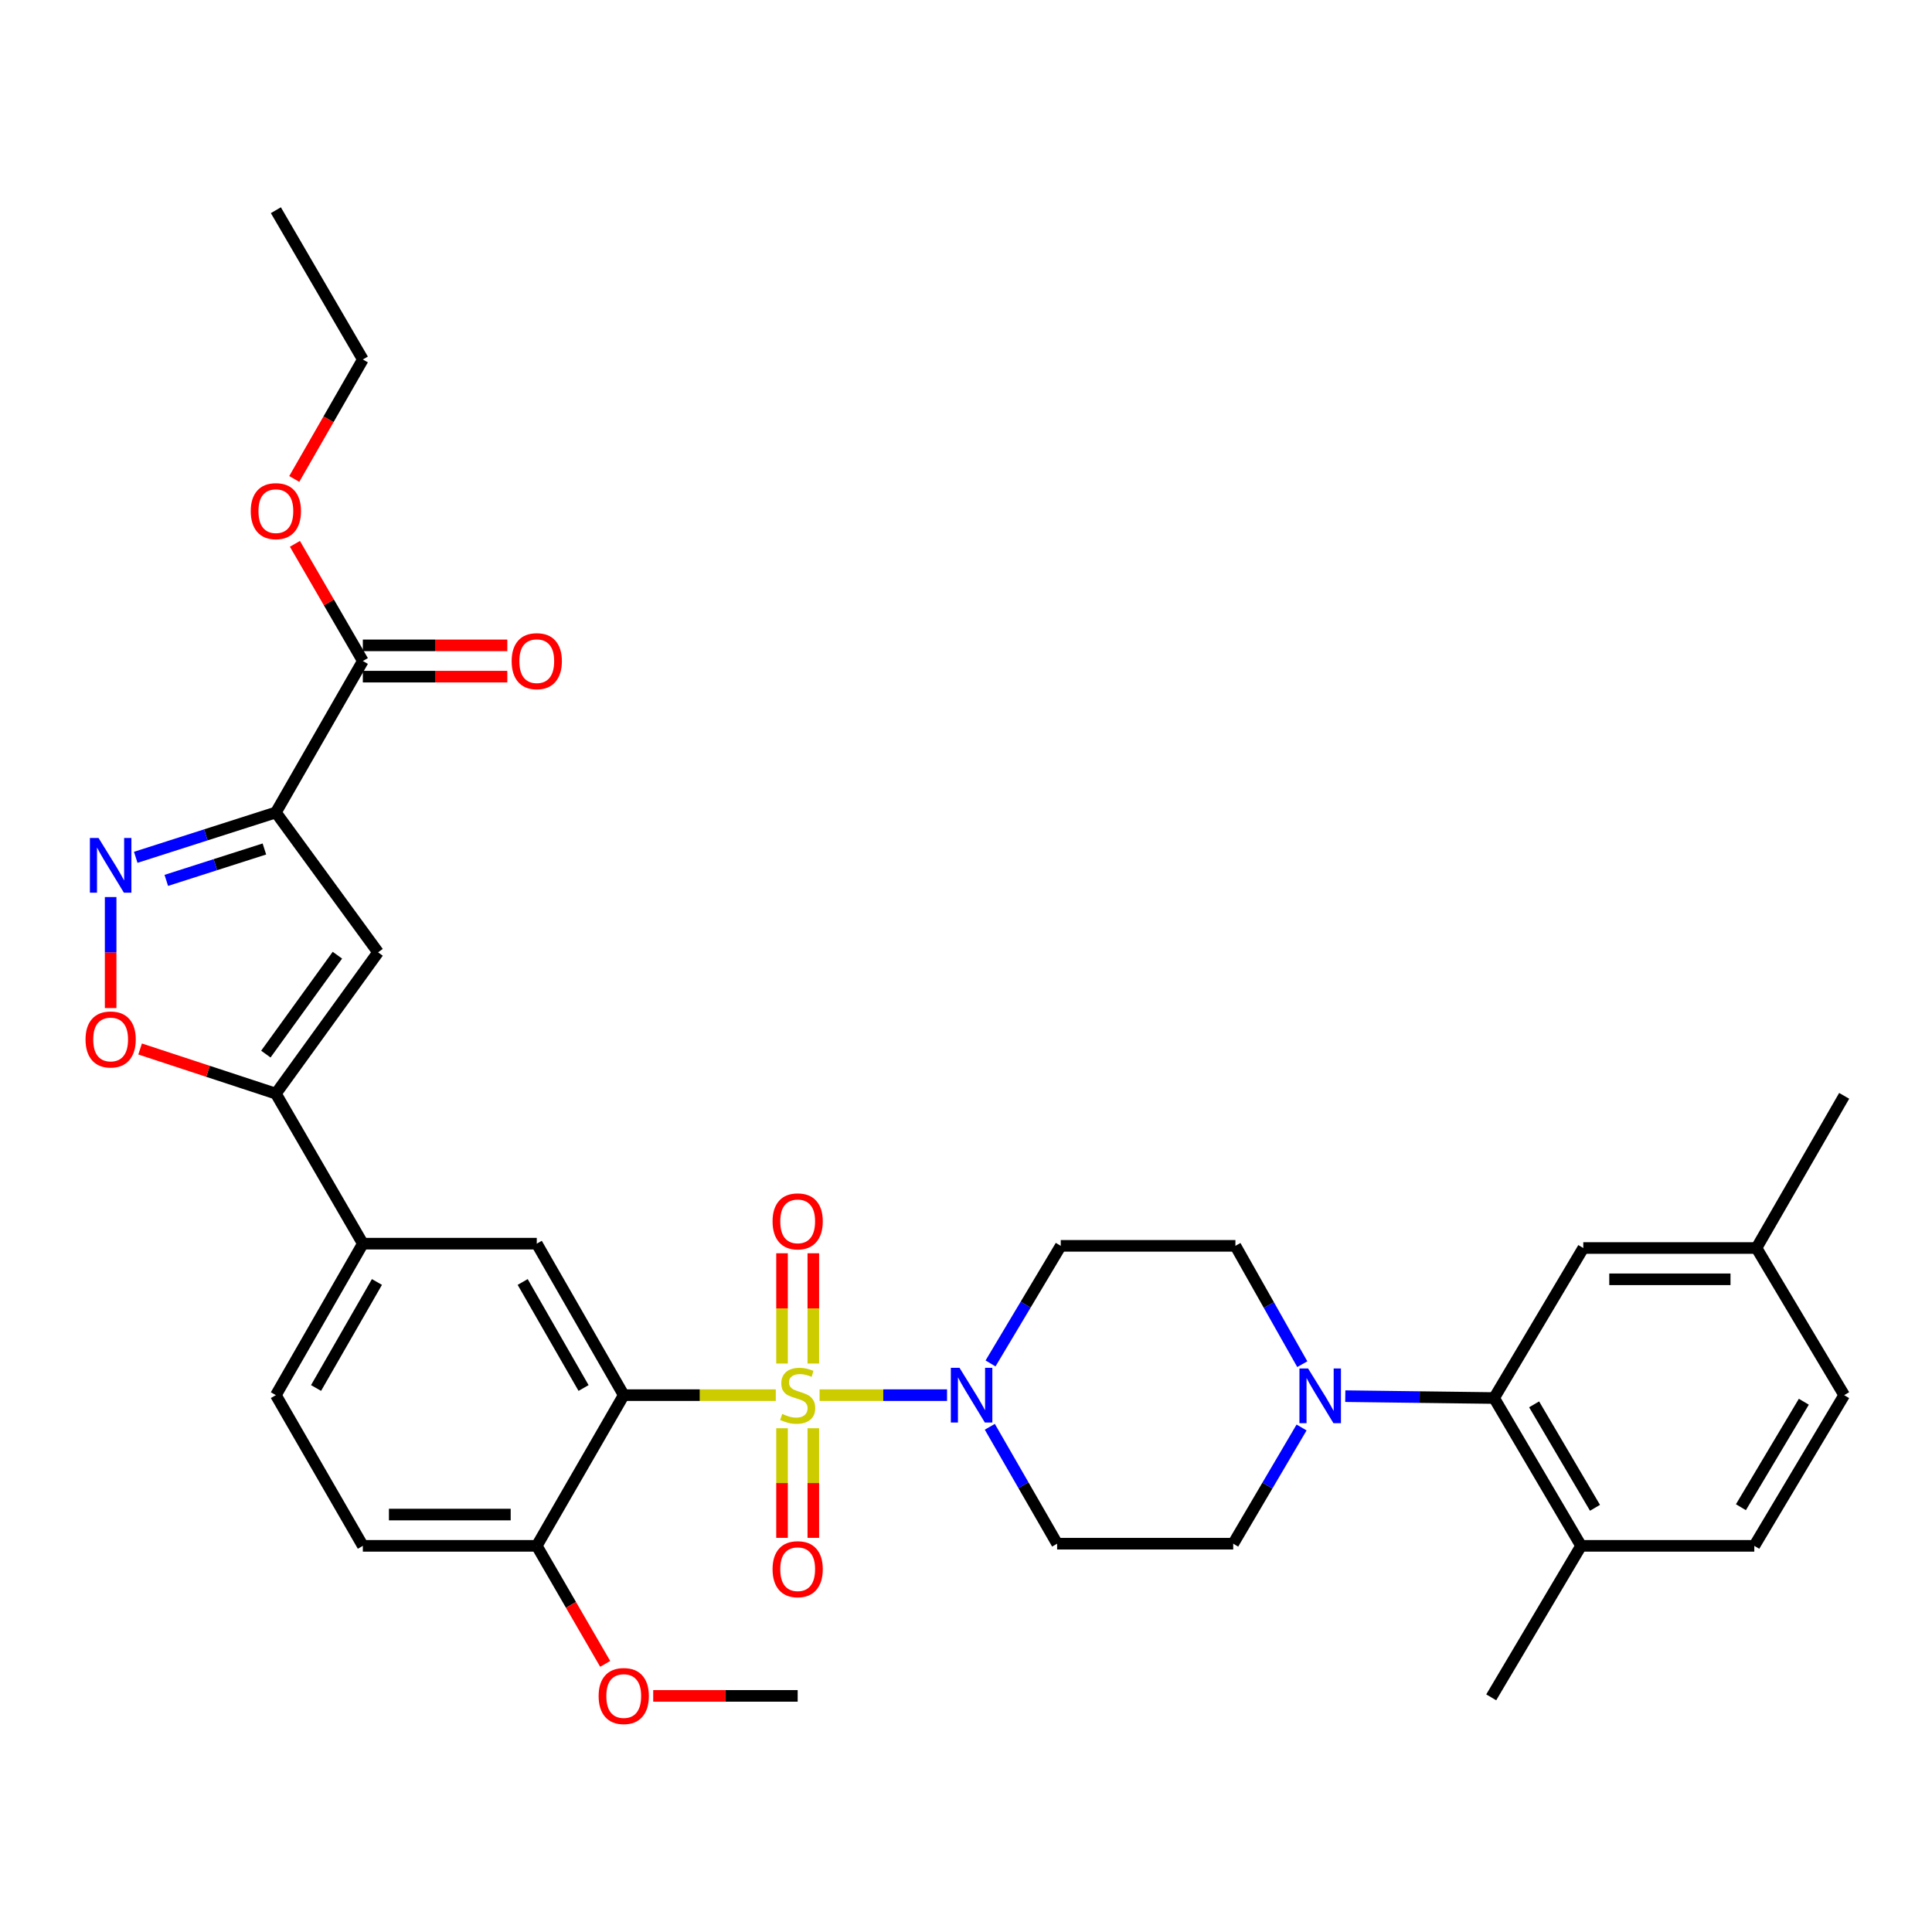 <?xml version='1.0' encoding='iso-8859-1'?>
<svg version='1.1' baseProfile='full'
              xmlns='http://www.w3.org/2000/svg'
                      xmlns:rdkit='http://www.rdkit.org/xml'
                      xmlns:xlink='http://www.w3.org/1999/xlink'
                  xml:space='preserve'
width='1000px' height='1000px' viewBox='0 0 1000 1000'>
<!-- END OF HEADER -->
<rect style='opacity:1.0;fill:#FFFFFF;stroke:none' width='1000' height='1000' x='0' y='0'> </rect>
<path class='bond-0' d='M 401.545,722.127 L 362.196,722.127' style='fill:none;fill-rule:evenodd;stroke:#CCCC00;stroke-width:6px;stroke-linecap:butt;stroke-linejoin:miter;stroke-opacity:1' />
<path class='bond-0' d='M 362.196,722.127 L 322.847,722.127' style='fill:none;fill-rule:evenodd;stroke:#000000;stroke-width:6px;stroke-linecap:butt;stroke-linejoin:miter;stroke-opacity:1' />
<path class='bond-2' d='M 424.206,722.127 L 457.196,722.127' style='fill:none;fill-rule:evenodd;stroke:#CCCC00;stroke-width:6px;stroke-linecap:butt;stroke-linejoin:miter;stroke-opacity:1' />
<path class='bond-2' d='M 457.196,722.127 L 490.187,722.127' style='fill:none;fill-rule:evenodd;stroke:#0000FF;stroke-width:6px;stroke-linecap:butt;stroke-linejoin:miter;stroke-opacity:1' />
<path class='bond-12' d='M 420.972,705.756 L 420.972,677.224' style='fill:none;fill-rule:evenodd;stroke:#CCCC00;stroke-width:6px;stroke-linecap:butt;stroke-linejoin:miter;stroke-opacity:1' />
<path class='bond-12' d='M 420.972,677.224 L 420.972,648.692' style='fill:none;fill-rule:evenodd;stroke:#FF0000;stroke-width:6px;stroke-linecap:butt;stroke-linejoin:miter;stroke-opacity:1' />
<path class='bond-12' d='M 404.778,705.756 L 404.778,677.224' style='fill:none;fill-rule:evenodd;stroke:#CCCC00;stroke-width:6px;stroke-linecap:butt;stroke-linejoin:miter;stroke-opacity:1' />
<path class='bond-12' d='M 404.778,677.224 L 404.778,648.692' style='fill:none;fill-rule:evenodd;stroke:#FF0000;stroke-width:6px;stroke-linecap:butt;stroke-linejoin:miter;stroke-opacity:1' />
<path class='bond-13' d='M 404.778,739.257 L 404.778,767.622' style='fill:none;fill-rule:evenodd;stroke:#CCCC00;stroke-width:6px;stroke-linecap:butt;stroke-linejoin:miter;stroke-opacity:1' />
<path class='bond-13' d='M 404.778,767.622 L 404.778,795.986' style='fill:none;fill-rule:evenodd;stroke:#FF0000;stroke-width:6px;stroke-linecap:butt;stroke-linejoin:miter;stroke-opacity:1' />
<path class='bond-13' d='M 420.972,739.257 L 420.972,767.622' style='fill:none;fill-rule:evenodd;stroke:#CCCC00;stroke-width:6px;stroke-linecap:butt;stroke-linejoin:miter;stroke-opacity:1' />
<path class='bond-13' d='M 420.972,767.622 L 420.972,795.986' style='fill:none;fill-rule:evenodd;stroke:#FF0000;stroke-width:6px;stroke-linecap:butt;stroke-linejoin:miter;stroke-opacity:1' />
<path class='bond-8' d='M 322.847,722.127 L 277.829,643.722' style='fill:none;fill-rule:evenodd;stroke:#000000;stroke-width:6px;stroke-linecap:butt;stroke-linejoin:miter;stroke-opacity:1' />
<path class='bond-8' d='M 302.051,718.43 L 270.538,663.547' style='fill:none;fill-rule:evenodd;stroke:#000000;stroke-width:6px;stroke-linecap:butt;stroke-linejoin:miter;stroke-opacity:1' />
<path class='bond-16' d='M 322.847,722.127 L 277.829,800.127' style='fill:none;fill-rule:evenodd;stroke:#000000;stroke-width:6px;stroke-linecap:butt;stroke-linejoin:miter;stroke-opacity:1' />
<path class='bond-1' d='M 142.791,420.528 L 195.691,492.923' style='fill:none;fill-rule:evenodd;stroke:#000000;stroke-width:6px;stroke-linecap:butt;stroke-linejoin:miter;stroke-opacity:1' />
<path class='bond-10' d='M 142.791,420.528 L 187.81,342.133' style='fill:none;fill-rule:evenodd;stroke:#000000;stroke-width:6px;stroke-linecap:butt;stroke-linejoin:miter;stroke-opacity:1' />
<path class='bond-36' d='M 142.791,420.528 L 106.524,432.138' style='fill:none;fill-rule:evenodd;stroke:#000000;stroke-width:6px;stroke-linecap:butt;stroke-linejoin:miter;stroke-opacity:1' />
<path class='bond-36' d='M 106.524,432.138 L 70.256,443.748' style='fill:none;fill-rule:evenodd;stroke:#0000FF;stroke-width:6px;stroke-linecap:butt;stroke-linejoin:miter;stroke-opacity:1' />
<path class='bond-36' d='M 136.848,439.434 L 111.461,447.561' style='fill:none;fill-rule:evenodd;stroke:#000000;stroke-width:6px;stroke-linecap:butt;stroke-linejoin:miter;stroke-opacity:1' />
<path class='bond-36' d='M 111.461,447.561 L 86.073,455.688' style='fill:none;fill-rule:evenodd;stroke:#0000FF;stroke-width:6px;stroke-linecap:butt;stroke-linejoin:miter;stroke-opacity:1' />
<path class='bond-14' d='M 512.325,738.505 L 529.746,768.758' style='fill:none;fill-rule:evenodd;stroke:#0000FF;stroke-width:6px;stroke-linecap:butt;stroke-linejoin:miter;stroke-opacity:1' />
<path class='bond-14' d='M 529.746,768.758 L 547.166,799.011' style='fill:none;fill-rule:evenodd;stroke:#000000;stroke-width:6px;stroke-linecap:butt;stroke-linejoin:miter;stroke-opacity:1' />
<path class='bond-15' d='M 512.695,705.717 L 530.87,675.282' style='fill:none;fill-rule:evenodd;stroke:#0000FF;stroke-width:6px;stroke-linecap:butt;stroke-linejoin:miter;stroke-opacity:1' />
<path class='bond-15' d='M 530.87,675.282 L 549.046,644.847' style='fill:none;fill-rule:evenodd;stroke:#000000;stroke-width:6px;stroke-linecap:butt;stroke-linejoin:miter;stroke-opacity:1' />
<path class='bond-3' d='M 57.271,464.316 L 57.271,493.048' style='fill:none;fill-rule:evenodd;stroke:#0000FF;stroke-width:6px;stroke-linecap:butt;stroke-linejoin:miter;stroke-opacity:1' />
<path class='bond-3' d='M 57.271,493.048 L 57.271,521.781' style='fill:none;fill-rule:evenodd;stroke:#FF0000;stroke-width:6px;stroke-linecap:butt;stroke-linejoin:miter;stroke-opacity:1' />
<path class='bond-4' d='M 195.691,492.923 L 142.791,566.065' style='fill:none;fill-rule:evenodd;stroke:#000000;stroke-width:6px;stroke-linecap:butt;stroke-linejoin:miter;stroke-opacity:1' />
<path class='bond-4' d='M 174.634,494.404 L 137.605,545.603' style='fill:none;fill-rule:evenodd;stroke:#000000;stroke-width:6px;stroke-linecap:butt;stroke-linejoin:miter;stroke-opacity:1' />
<path class='bond-5' d='M 142.791,566.065 L 187.81,643.722' style='fill:none;fill-rule:evenodd;stroke:#000000;stroke-width:6px;stroke-linecap:butt;stroke-linejoin:miter;stroke-opacity:1' />
<path class='bond-6' d='M 142.791,566.065 L 107.656,554.511' style='fill:none;fill-rule:evenodd;stroke:#000000;stroke-width:6px;stroke-linecap:butt;stroke-linejoin:miter;stroke-opacity:1' />
<path class='bond-6' d='M 107.656,554.511 L 72.521,542.957' style='fill:none;fill-rule:evenodd;stroke:#FF0000;stroke-width:6px;stroke-linecap:butt;stroke-linejoin:miter;stroke-opacity:1' />
<path class='bond-7' d='M 674.064,706.097 L 656.754,675.472' style='fill:none;fill-rule:evenodd;stroke:#0000FF;stroke-width:6px;stroke-linecap:butt;stroke-linejoin:miter;stroke-opacity:1' />
<path class='bond-7' d='M 656.754,675.472 L 639.443,644.847' style='fill:none;fill-rule:evenodd;stroke:#000000;stroke-width:6px;stroke-linecap:butt;stroke-linejoin:miter;stroke-opacity:1' />
<path class='bond-9' d='M 696.319,722.65 L 734.833,723.135' style='fill:none;fill-rule:evenodd;stroke:#0000FF;stroke-width:6px;stroke-linecap:butt;stroke-linejoin:miter;stroke-opacity:1' />
<path class='bond-9' d='M 734.833,723.135 L 773.347,723.62' style='fill:none;fill-rule:evenodd;stroke:#000000;stroke-width:6px;stroke-linecap:butt;stroke-linejoin:miter;stroke-opacity:1' />
<path class='bond-34' d='M 673.692,738.866 L 656.001,768.939' style='fill:none;fill-rule:evenodd;stroke:#0000FF;stroke-width:6px;stroke-linecap:butt;stroke-linejoin:miter;stroke-opacity:1' />
<path class='bond-34' d='M 656.001,768.939 L 638.31,799.011' style='fill:none;fill-rule:evenodd;stroke:#000000;stroke-width:6px;stroke-linecap:butt;stroke-linejoin:miter;stroke-opacity:1' />
<path class='bond-11' d='M 277.829,643.722 L 187.81,643.722' style='fill:none;fill-rule:evenodd;stroke:#000000;stroke-width:6px;stroke-linecap:butt;stroke-linejoin:miter;stroke-opacity:1' />
<path class='bond-19' d='M 773.347,723.62 L 818.365,800.127' style='fill:none;fill-rule:evenodd;stroke:#000000;stroke-width:6px;stroke-linecap:butt;stroke-linejoin:miter;stroke-opacity:1' />
<path class='bond-19' d='M 794.056,726.884 L 825.569,780.438' style='fill:none;fill-rule:evenodd;stroke:#000000;stroke-width:6px;stroke-linecap:butt;stroke-linejoin:miter;stroke-opacity:1' />
<path class='bond-20' d='M 773.347,723.62 L 819.508,645.972' style='fill:none;fill-rule:evenodd;stroke:#000000;stroke-width:6px;stroke-linecap:butt;stroke-linejoin:miter;stroke-opacity:1' />
<path class='bond-21' d='M 187.81,350.23 L 225.194,350.23' style='fill:none;fill-rule:evenodd;stroke:#000000;stroke-width:6px;stroke-linecap:butt;stroke-linejoin:miter;stroke-opacity:1' />
<path class='bond-21' d='M 225.194,350.23 L 262.578,350.23' style='fill:none;fill-rule:evenodd;stroke:#FF0000;stroke-width:6px;stroke-linecap:butt;stroke-linejoin:miter;stroke-opacity:1' />
<path class='bond-21' d='M 187.81,334.036 L 225.194,334.036' style='fill:none;fill-rule:evenodd;stroke:#000000;stroke-width:6px;stroke-linecap:butt;stroke-linejoin:miter;stroke-opacity:1' />
<path class='bond-21' d='M 225.194,334.036 L 262.578,334.036' style='fill:none;fill-rule:evenodd;stroke:#FF0000;stroke-width:6px;stroke-linecap:butt;stroke-linejoin:miter;stroke-opacity:1' />
<path class='bond-26' d='M 187.81,342.133 L 170.23,311.81' style='fill:none;fill-rule:evenodd;stroke:#000000;stroke-width:6px;stroke-linecap:butt;stroke-linejoin:miter;stroke-opacity:1' />
<path class='bond-26' d='M 170.23,311.81 L 152.65,281.488' style='fill:none;fill-rule:evenodd;stroke:#FF0000;stroke-width:6px;stroke-linecap:butt;stroke-linejoin:miter;stroke-opacity:1' />
<path class='bond-35' d='M 187.81,643.722 L 142.791,722.127' style='fill:none;fill-rule:evenodd;stroke:#000000;stroke-width:6px;stroke-linecap:butt;stroke-linejoin:miter;stroke-opacity:1' />
<path class='bond-35' d='M 195.101,663.547 L 163.588,718.43' style='fill:none;fill-rule:evenodd;stroke:#000000;stroke-width:6px;stroke-linecap:butt;stroke-linejoin:miter;stroke-opacity:1' />
<path class='bond-17' d='M 547.166,799.011 L 638.31,799.011' style='fill:none;fill-rule:evenodd;stroke:#000000;stroke-width:6px;stroke-linecap:butt;stroke-linejoin:miter;stroke-opacity:1' />
<path class='bond-18' d='M 549.046,644.847 L 639.443,644.847' style='fill:none;fill-rule:evenodd;stroke:#000000;stroke-width:6px;stroke-linecap:butt;stroke-linejoin:miter;stroke-opacity:1' />
<path class='bond-23' d='M 277.829,800.127 L 187.81,800.127' style='fill:none;fill-rule:evenodd;stroke:#000000;stroke-width:6px;stroke-linecap:butt;stroke-linejoin:miter;stroke-opacity:1' />
<path class='bond-23' d='M 264.326,783.933 L 201.313,783.933' style='fill:none;fill-rule:evenodd;stroke:#000000;stroke-width:6px;stroke-linecap:butt;stroke-linejoin:miter;stroke-opacity:1' />
<path class='bond-28' d='M 277.829,800.127 L 295.537,830.673' style='fill:none;fill-rule:evenodd;stroke:#000000;stroke-width:6px;stroke-linecap:butt;stroke-linejoin:miter;stroke-opacity:1' />
<path class='bond-28' d='M 295.537,830.673 L 313.245,861.22' style='fill:none;fill-rule:evenodd;stroke:#FF0000;stroke-width:6px;stroke-linecap:butt;stroke-linejoin:miter;stroke-opacity:1' />
<path class='bond-24' d='M 818.365,800.127 L 908.025,800.127' style='fill:none;fill-rule:evenodd;stroke:#000000;stroke-width:6px;stroke-linecap:butt;stroke-linejoin:miter;stroke-opacity:1' />
<path class='bond-29' d='M 818.365,800.127 L 771.854,878.54' style='fill:none;fill-rule:evenodd;stroke:#000000;stroke-width:6px;stroke-linecap:butt;stroke-linejoin:miter;stroke-opacity:1' />
<path class='bond-25' d='M 819.508,645.972 L 909.149,645.972' style='fill:none;fill-rule:evenodd;stroke:#000000;stroke-width:6px;stroke-linecap:butt;stroke-linejoin:miter;stroke-opacity:1' />
<path class='bond-25' d='M 832.954,662.165 L 895.703,662.165' style='fill:none;fill-rule:evenodd;stroke:#000000;stroke-width:6px;stroke-linecap:butt;stroke-linejoin:miter;stroke-opacity:1' />
<path class='bond-22' d='M 142.791,722.127 L 187.81,800.127' style='fill:none;fill-rule:evenodd;stroke:#000000;stroke-width:6px;stroke-linecap:butt;stroke-linejoin:miter;stroke-opacity:1' />
<path class='bond-37' d='M 908.025,800.127 L 954.545,722.127' style='fill:none;fill-rule:evenodd;stroke:#000000;stroke-width:6px;stroke-linecap:butt;stroke-linejoin:miter;stroke-opacity:1' />
<path class='bond-37' d='M 901.095,780.132 L 933.659,725.532' style='fill:none;fill-rule:evenodd;stroke:#000000;stroke-width:6px;stroke-linecap:butt;stroke-linejoin:miter;stroke-opacity:1' />
<path class='bond-27' d='M 909.149,645.972 L 954.545,722.127' style='fill:none;fill-rule:evenodd;stroke:#000000;stroke-width:6px;stroke-linecap:butt;stroke-linejoin:miter;stroke-opacity:1' />
<path class='bond-31' d='M 909.149,645.972 L 954.545,567.207' style='fill:none;fill-rule:evenodd;stroke:#000000;stroke-width:6px;stroke-linecap:butt;stroke-linejoin:miter;stroke-opacity:1' />
<path class='bond-30' d='M 152.311,247.904 L 170.06,216.987' style='fill:none;fill-rule:evenodd;stroke:#FF0000;stroke-width:6px;stroke-linecap:butt;stroke-linejoin:miter;stroke-opacity:1' />
<path class='bond-30' d='M 170.06,216.987 L 187.81,186.071' style='fill:none;fill-rule:evenodd;stroke:#000000;stroke-width:6px;stroke-linecap:butt;stroke-linejoin:miter;stroke-opacity:1' />
<path class='bond-32' d='M 338.098,877.784 L 375.487,877.784' style='fill:none;fill-rule:evenodd;stroke:#FF0000;stroke-width:6px;stroke-linecap:butt;stroke-linejoin:miter;stroke-opacity:1' />
<path class='bond-32' d='M 375.487,877.784 L 412.875,877.784' style='fill:none;fill-rule:evenodd;stroke:#000000;stroke-width:6px;stroke-linecap:butt;stroke-linejoin:miter;stroke-opacity:1' />
<path class='bond-33' d='M 187.81,186.071 L 142.791,108.8' style='fill:none;fill-rule:evenodd;stroke:#000000;stroke-width:6px;stroke-linecap:butt;stroke-linejoin:miter;stroke-opacity:1' />
<path  class='atom-0' d='M 404.875 731.847
Q 405.195 731.967, 406.515 732.527
Q 407.835 733.087, 409.275 733.447
Q 410.755 733.767, 412.195 733.767
Q 414.875 733.767, 416.435 732.487
Q 417.995 731.167, 417.995 728.887
Q 417.995 727.327, 417.195 726.367
Q 416.435 725.407, 415.235 724.887
Q 414.035 724.367, 412.035 723.767
Q 409.515 723.007, 407.995 722.287
Q 406.515 721.567, 405.435 720.047
Q 404.395 718.527, 404.395 715.967
Q 404.395 712.407, 406.795 710.207
Q 409.235 708.007, 414.035 708.007
Q 417.315 708.007, 421.035 709.567
L 420.115 712.647
Q 416.715 711.247, 414.155 711.247
Q 411.395 711.247, 409.875 712.407
Q 408.355 713.527, 408.395 715.487
Q 408.395 717.007, 409.155 717.927
Q 409.955 718.847, 411.075 719.367
Q 412.235 719.887, 414.155 720.487
Q 416.715 721.287, 418.235 722.087
Q 419.755 722.887, 420.835 724.527
Q 421.955 726.127, 421.955 728.887
Q 421.955 732.807, 419.315 734.927
Q 416.715 737.007, 412.355 737.007
Q 409.835 737.007, 407.915 736.447
Q 406.035 735.927, 403.795 735.007
L 404.875 731.847
' fill='#CCCC00'/>
<path  class='atom-3' d='M 496.634 707.967
L 505.914 722.967
Q 506.834 724.447, 508.314 727.127
Q 509.794 729.807, 509.874 729.967
L 509.874 707.967
L 513.634 707.967
L 513.634 736.287
L 509.754 736.287
L 499.794 719.887
Q 498.634 717.967, 497.394 715.767
Q 496.194 713.567, 495.834 712.887
L 495.834 736.287
L 492.154 736.287
L 492.154 707.967
L 496.634 707.967
' fill='#0000FF'/>
<path  class='atom-4' d='M 51.011 433.745
L 60.291 448.745
Q 61.211 450.225, 62.691 452.905
Q 64.171 455.585, 64.251 455.745
L 64.251 433.745
L 68.011 433.745
L 68.011 462.065
L 64.131 462.065
L 54.171 445.665
Q 53.011 443.745, 51.771 441.545
Q 50.571 439.345, 50.211 438.665
L 50.211 462.065
L 46.531 462.065
L 46.531 433.745
L 51.011 433.745
' fill='#0000FF'/>
<path  class='atom-7' d='M 44.271 538.022
Q 44.271 531.222, 47.631 527.422
Q 50.991 523.622, 57.271 523.622
Q 63.551 523.622, 66.911 527.422
Q 70.271 531.222, 70.271 538.022
Q 70.271 544.902, 66.871 548.822
Q 63.471 552.702, 57.271 552.702
Q 51.031 552.702, 47.631 548.822
Q 44.271 544.942, 44.271 538.022
M 57.271 549.502
Q 61.591 549.502, 63.911 546.622
Q 66.271 543.702, 66.271 538.022
Q 66.271 532.462, 63.911 529.662
Q 61.591 526.822, 57.271 526.822
Q 52.951 526.822, 50.591 529.622
Q 48.271 532.422, 48.271 538.022
Q 48.271 543.742, 50.591 546.622
Q 52.951 549.502, 57.271 549.502
' fill='#FF0000'/>
<path  class='atom-8' d='M 677.068 708.327
L 686.348 723.327
Q 687.268 724.807, 688.748 727.487
Q 690.228 730.167, 690.308 730.327
L 690.308 708.327
L 694.068 708.327
L 694.068 736.647
L 690.188 736.647
L 680.228 720.247
Q 679.068 718.327, 677.828 716.127
Q 676.628 713.927, 676.268 713.247
L 676.268 736.647
L 672.588 736.647
L 672.588 708.327
L 677.068 708.327
' fill='#0000FF'/>
<path  class='atom-13' d='M 399.875 632.17
Q 399.875 625.37, 403.235 621.57
Q 406.595 617.77, 412.875 617.77
Q 419.155 617.77, 422.515 621.57
Q 425.875 625.37, 425.875 632.17
Q 425.875 639.05, 422.475 642.97
Q 419.075 646.85, 412.875 646.85
Q 406.635 646.85, 403.235 642.97
Q 399.875 639.09, 399.875 632.17
M 412.875 643.65
Q 417.195 643.65, 419.515 640.77
Q 421.875 637.85, 421.875 632.17
Q 421.875 626.61, 419.515 623.81
Q 417.195 620.97, 412.875 620.97
Q 408.555 620.97, 406.195 623.77
Q 403.875 626.57, 403.875 632.17
Q 403.875 637.89, 406.195 640.77
Q 408.555 643.65, 412.875 643.65
' fill='#FF0000'/>
<path  class='atom-14' d='M 399.875 812.208
Q 399.875 805.408, 403.235 801.608
Q 406.595 797.808, 412.875 797.808
Q 419.155 797.808, 422.515 801.608
Q 425.875 805.408, 425.875 812.208
Q 425.875 819.088, 422.475 823.008
Q 419.075 826.888, 412.875 826.888
Q 406.635 826.888, 403.235 823.008
Q 399.875 819.128, 399.875 812.208
M 412.875 823.688
Q 417.195 823.688, 419.515 820.808
Q 421.875 817.888, 421.875 812.208
Q 421.875 806.648, 419.515 803.848
Q 417.195 801.008, 412.875 801.008
Q 408.555 801.008, 406.195 803.808
Q 403.875 806.608, 403.875 812.208
Q 403.875 817.928, 406.195 820.808
Q 408.555 823.688, 412.875 823.688
' fill='#FF0000'/>
<path  class='atom-22' d='M 264.829 342.213
Q 264.829 335.413, 268.189 331.613
Q 271.549 327.813, 277.829 327.813
Q 284.109 327.813, 287.469 331.613
Q 290.829 335.413, 290.829 342.213
Q 290.829 349.093, 287.429 353.013
Q 284.029 356.893, 277.829 356.893
Q 271.589 356.893, 268.189 353.013
Q 264.829 349.133, 264.829 342.213
M 277.829 353.693
Q 282.149 353.693, 284.469 350.813
Q 286.829 347.893, 286.829 342.213
Q 286.829 336.653, 284.469 333.853
Q 282.149 331.013, 277.829 331.013
Q 273.509 331.013, 271.149 333.813
Q 268.829 336.613, 268.829 342.213
Q 268.829 347.933, 271.149 350.813
Q 273.509 353.693, 277.829 353.693
' fill='#FF0000'/>
<path  class='atom-27' d='M 129.791 264.564
Q 129.791 257.764, 133.151 253.964
Q 136.511 250.164, 142.791 250.164
Q 149.071 250.164, 152.431 253.964
Q 155.791 257.764, 155.791 264.564
Q 155.791 271.444, 152.391 275.364
Q 148.991 279.244, 142.791 279.244
Q 136.551 279.244, 133.151 275.364
Q 129.791 271.484, 129.791 264.564
M 142.791 276.044
Q 147.111 276.044, 149.431 273.164
Q 151.791 270.244, 151.791 264.564
Q 151.791 259.004, 149.431 256.204
Q 147.111 253.364, 142.791 253.364
Q 138.471 253.364, 136.111 256.164
Q 133.791 258.964, 133.791 264.564
Q 133.791 270.284, 136.111 273.164
Q 138.471 276.044, 142.791 276.044
' fill='#FF0000'/>
<path  class='atom-29' d='M 309.847 877.864
Q 309.847 871.064, 313.207 867.264
Q 316.567 863.464, 322.847 863.464
Q 329.127 863.464, 332.487 867.264
Q 335.847 871.064, 335.847 877.864
Q 335.847 884.744, 332.447 888.664
Q 329.047 892.544, 322.847 892.544
Q 316.607 892.544, 313.207 888.664
Q 309.847 884.784, 309.847 877.864
M 322.847 889.344
Q 327.167 889.344, 329.487 886.464
Q 331.847 883.544, 331.847 877.864
Q 331.847 872.304, 329.487 869.504
Q 327.167 866.664, 322.847 866.664
Q 318.527 866.664, 316.167 869.464
Q 313.847 872.264, 313.847 877.864
Q 313.847 883.584, 316.167 886.464
Q 318.527 889.344, 322.847 889.344
' fill='#FF0000'/>
</svg>
